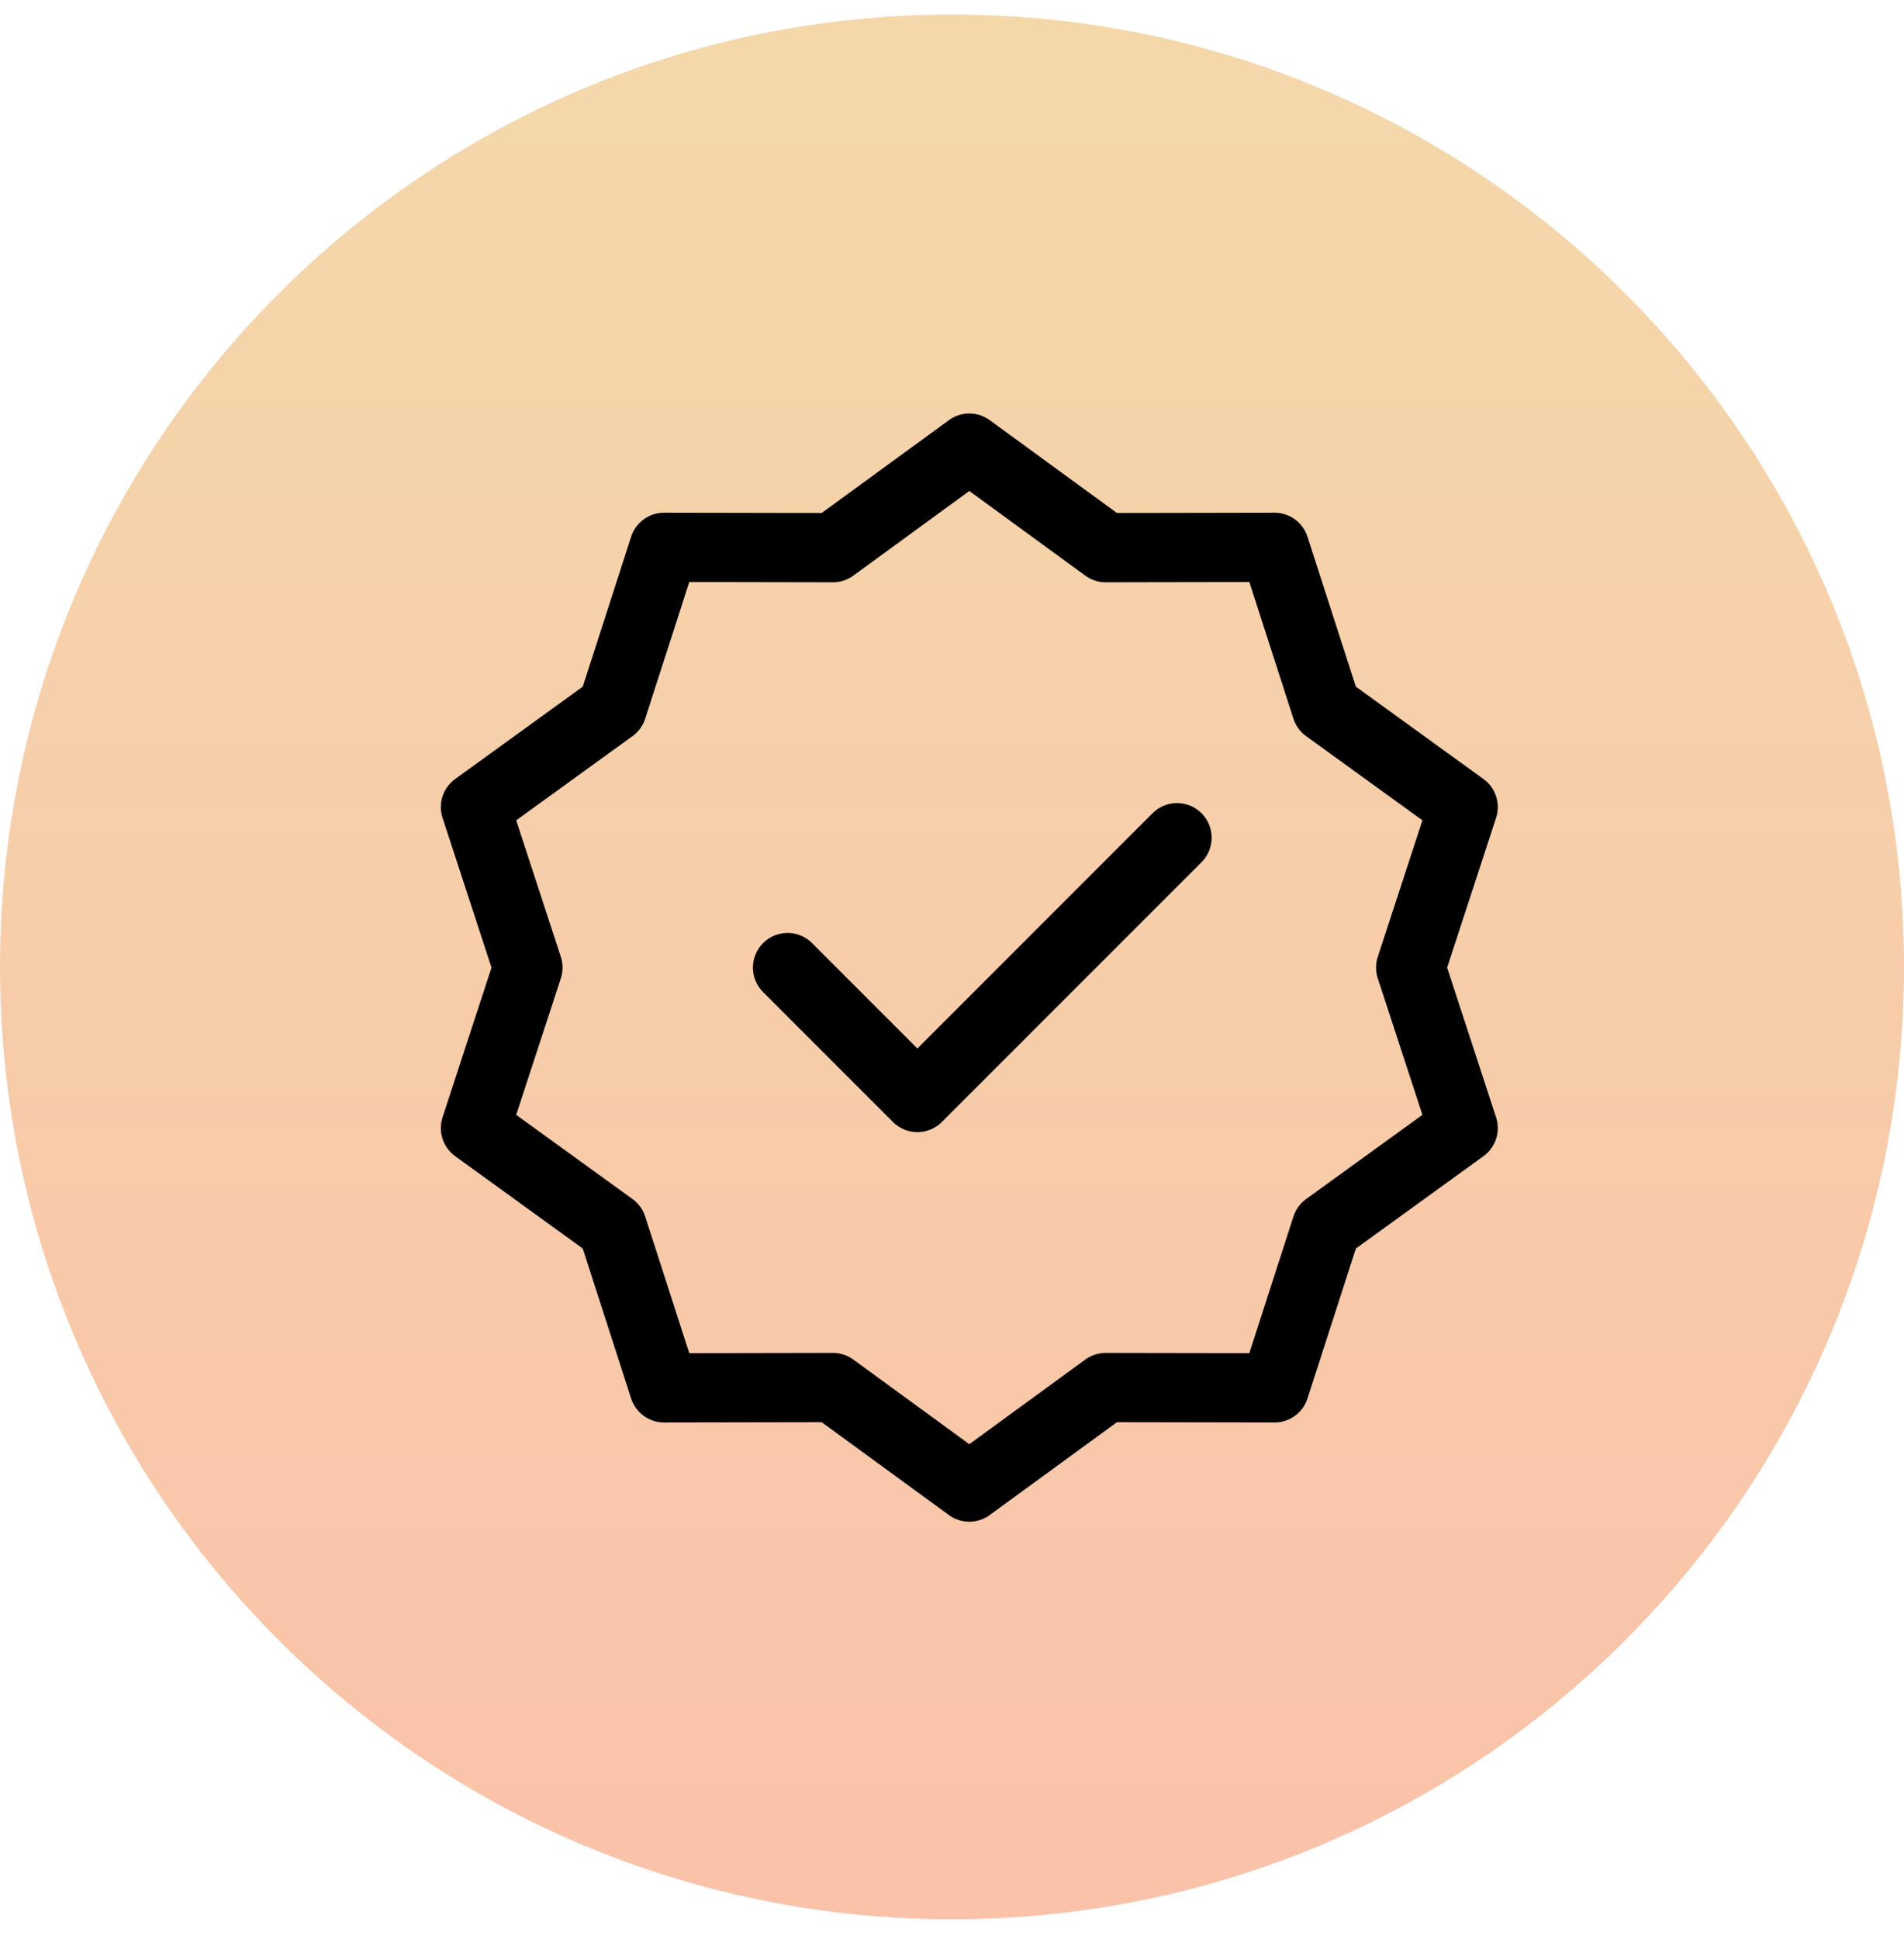 <svg xmlns="http://www.w3.org/2000/svg" width="55" height="56" viewBox="0 0 55 56" fill="none"><path d="M0 27.92C0 12.732 12.312 0.42 27.5 0.42C42.688 0.42 55 12.732 55 27.92C55 43.108 42.688 55.42 27.5 55.42C12.312 55.42 0 43.108 0 27.92Z" fill="url(#paint0_linear_1_1024)"></path><path d="M28 12.94L31.94 15.814L36.817 15.805L38.315 20.446L42.266 23.305L40.75 27.94L42.266 32.575L38.315 35.434L36.817 40.075L31.94 40.066L28 42.94L24.06 40.066L19.183 40.075L17.685 35.434L13.734 32.575L15.25 27.94L13.734 23.305L17.685 20.446L19.183 15.805L24.06 15.814L28 12.94Z" stroke="black" stroke-width="2" stroke-linecap="round" stroke-linejoin="round"></path><path d="M22.75 27.94L26.5 31.69L34 24.19" stroke="black" stroke-width="2" stroke-linecap="round" stroke-linejoin="round"></path><defs><linearGradient id="paint0_linear_1_1024" x1="27.5" y1="0.42" x2="27.5" y2="55.42" gradientUnits="userSpaceOnUse"><stop stop-color="#F4D8AA"></stop><stop offset="1" stop-color="#FAC2A9"></stop></linearGradient></defs></svg>